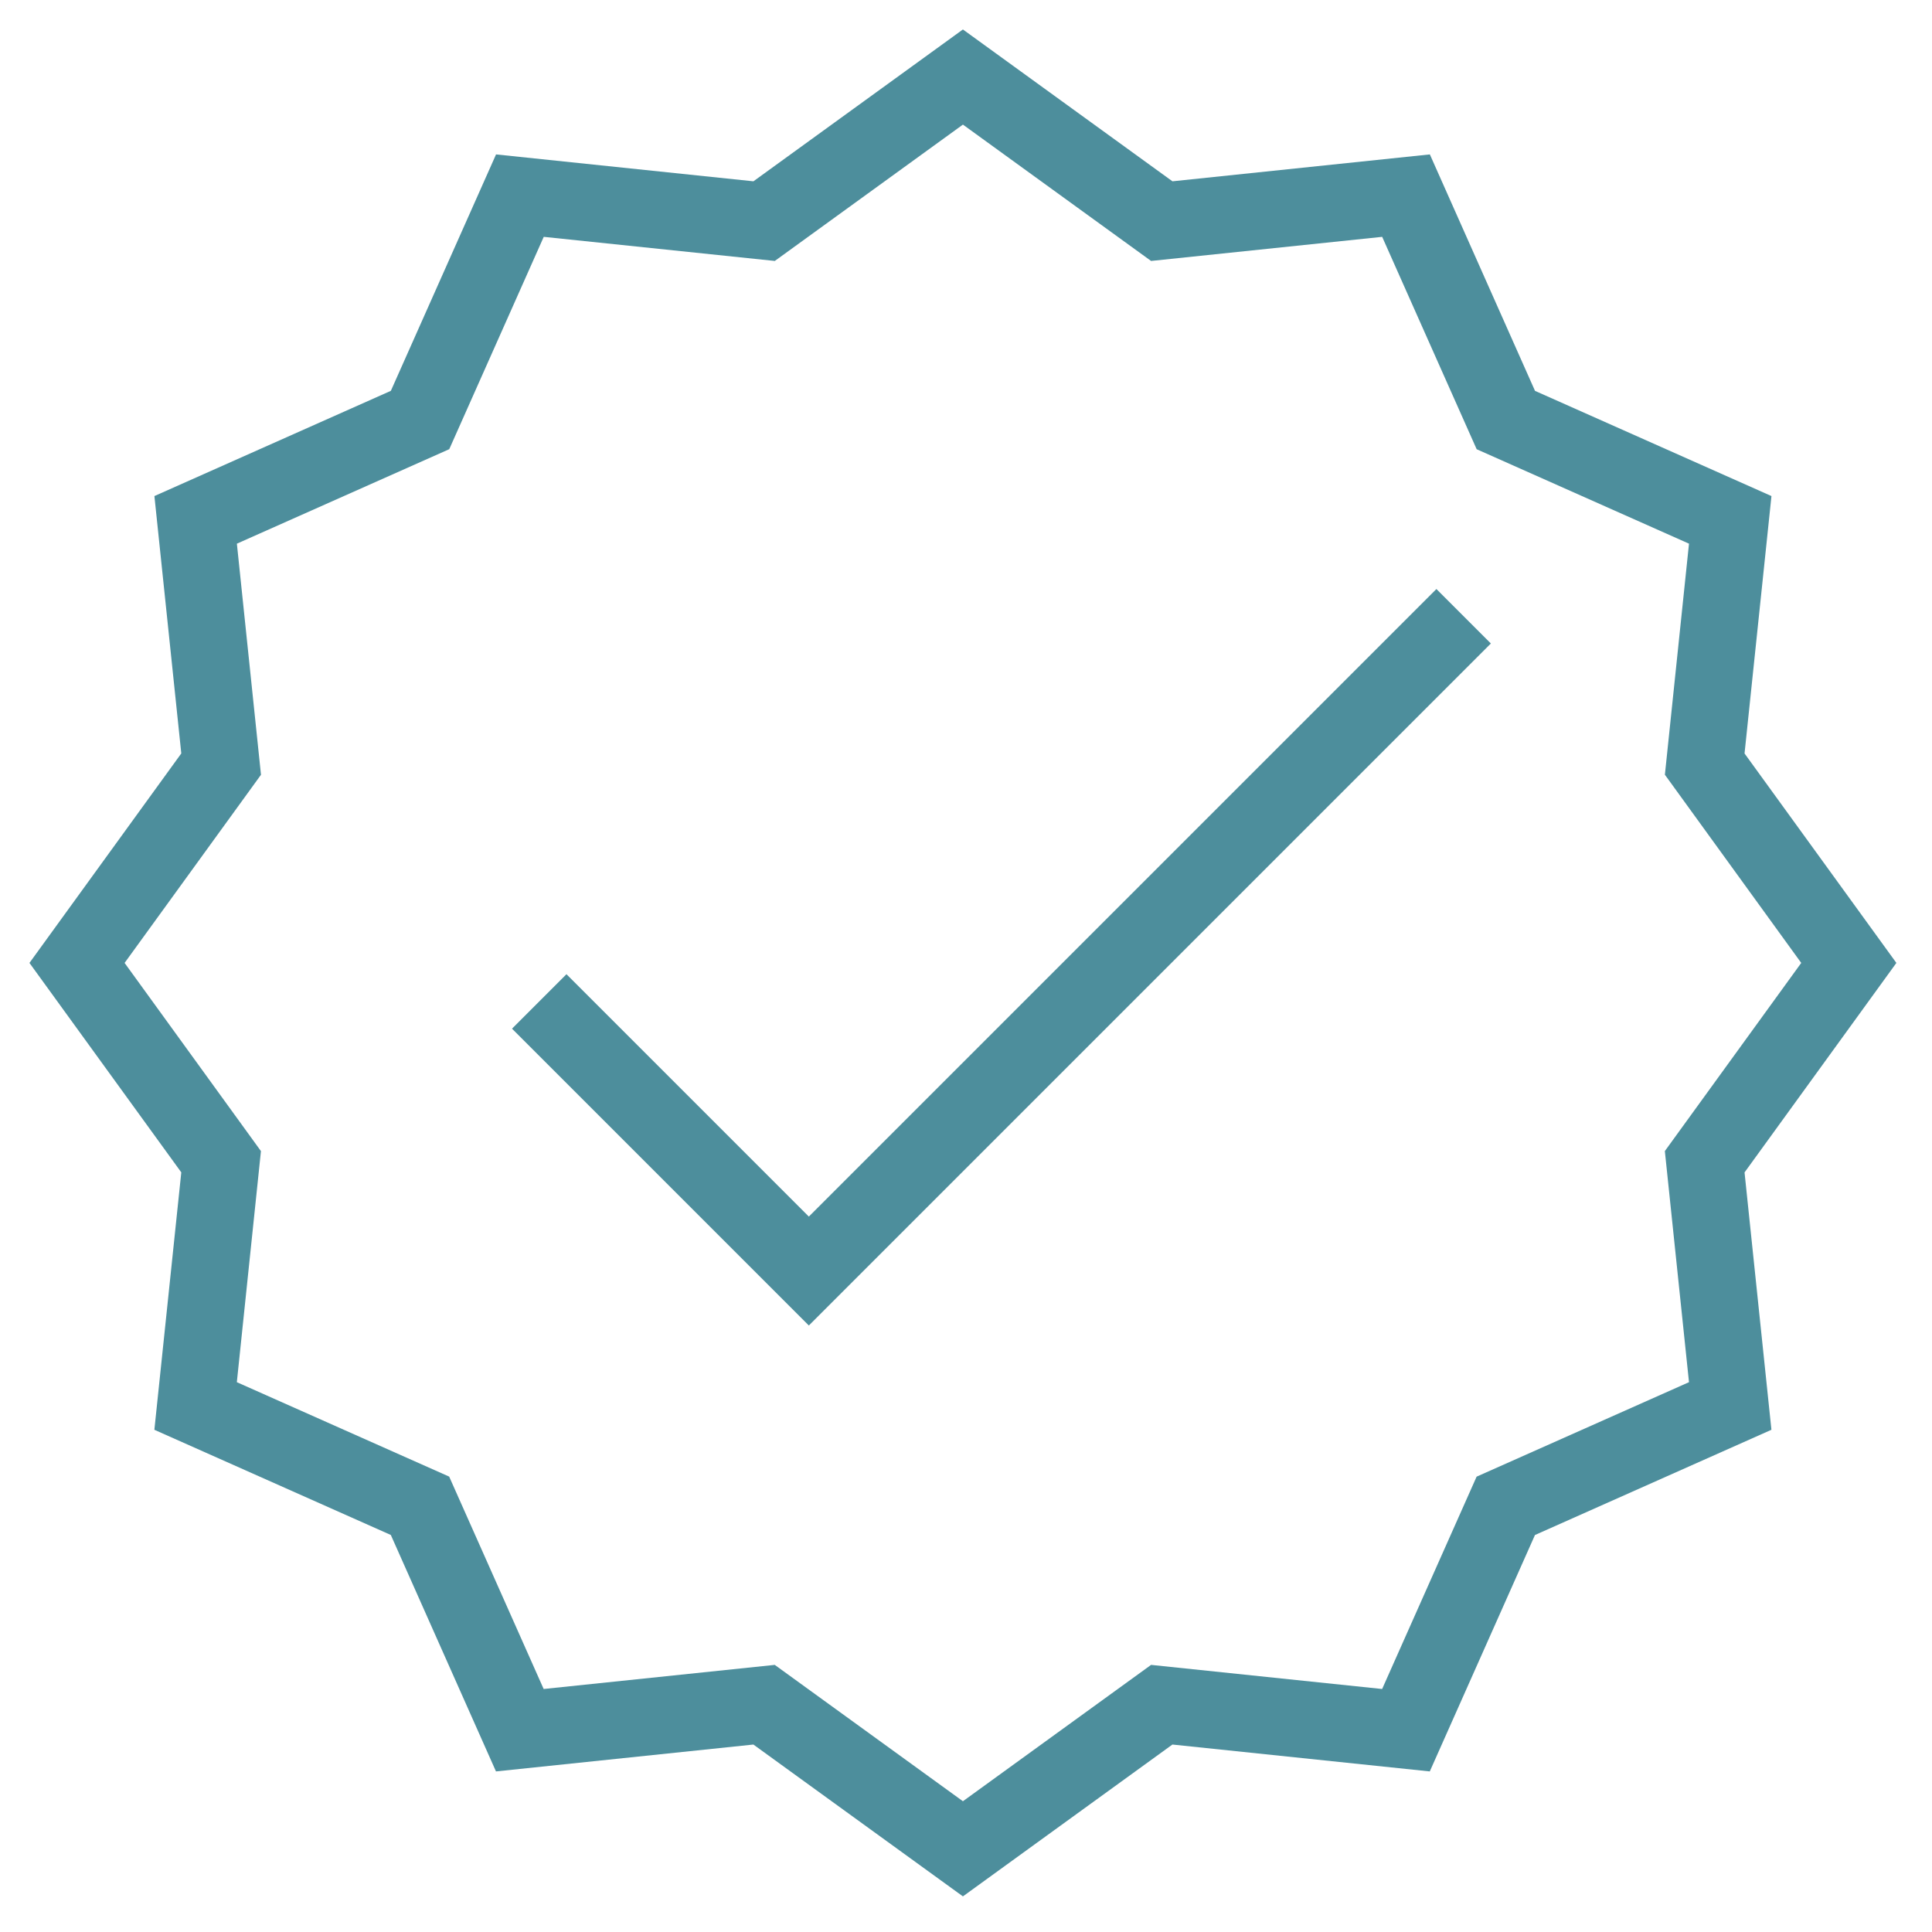 <?xml version="1.0" encoding="UTF-8" standalone="no"?><!DOCTYPE svg PUBLIC "-//W3C//DTD SVG 1.1//EN" "http://www.w3.org/Graphics/SVG/1.1/DTD/svg11.dtd"><svg width="100%" height="100%" viewBox="0 0 209 209" version="1.1" xmlns="http://www.w3.org/2000/svg" xmlns:xlink="http://www.w3.org/1999/xlink" xml:space="preserve" xmlns:serif="http://www.serif.com/" style="fill-rule:evenodd;clip-rule:evenodd;stroke-linejoin:round;stroke-miterlimit:2;"><g id="Layer_1"><path fill="#4D8E9C" d="M188.721,81.508l2.912,-27.845l-25.579,-11.38l-11.375,-25.579l-27.846,2.909l-22.666,-16.425l-22.663,16.425l-27.842,-2.909l-11.379,25.575l-25.579,11.384l2.908,27.841l-16.425,22.663l16.425,22.658l-2.912,27.846l25.579,11.379l11.375,25.579l27.846,-2.908l22.667,16.425l22.662,-16.425l27.842,2.908l11.379,-25.575l25.579,-11.383l-2.908,-27.842l16.425,-22.662l-16.425,-22.659Zm-6.009,68.013l-22.975,10.221l-10.22,22.97l-24.996,-2.608l-20.354,14.75l-20.355,-14.75l-25,2.608l-10.22,-22.975l-22.971,-10.216l2.608,-24.996l-14.75,-20.358l14.754,-20.354l-2.608,-25l22.975,-10.221l10.221,-22.971l24.996,2.608l20.35,-14.75l20.354,14.75l25,-2.608l10.221,22.975l22.97,10.217l-2.608,24.995l14.75,20.359l-14.754,20.354l2.612,25Z" style="fill-rule:nonzero;"/><path fill="#4D8E9C" d="M87.5,131.608l-26.221,-26.221l-5.891,5.892l32.112,32.113l73.779,-73.779l-5.891,-5.892l-67.888,67.887Z" style="fill-rule:nonzero;"/></g></svg>